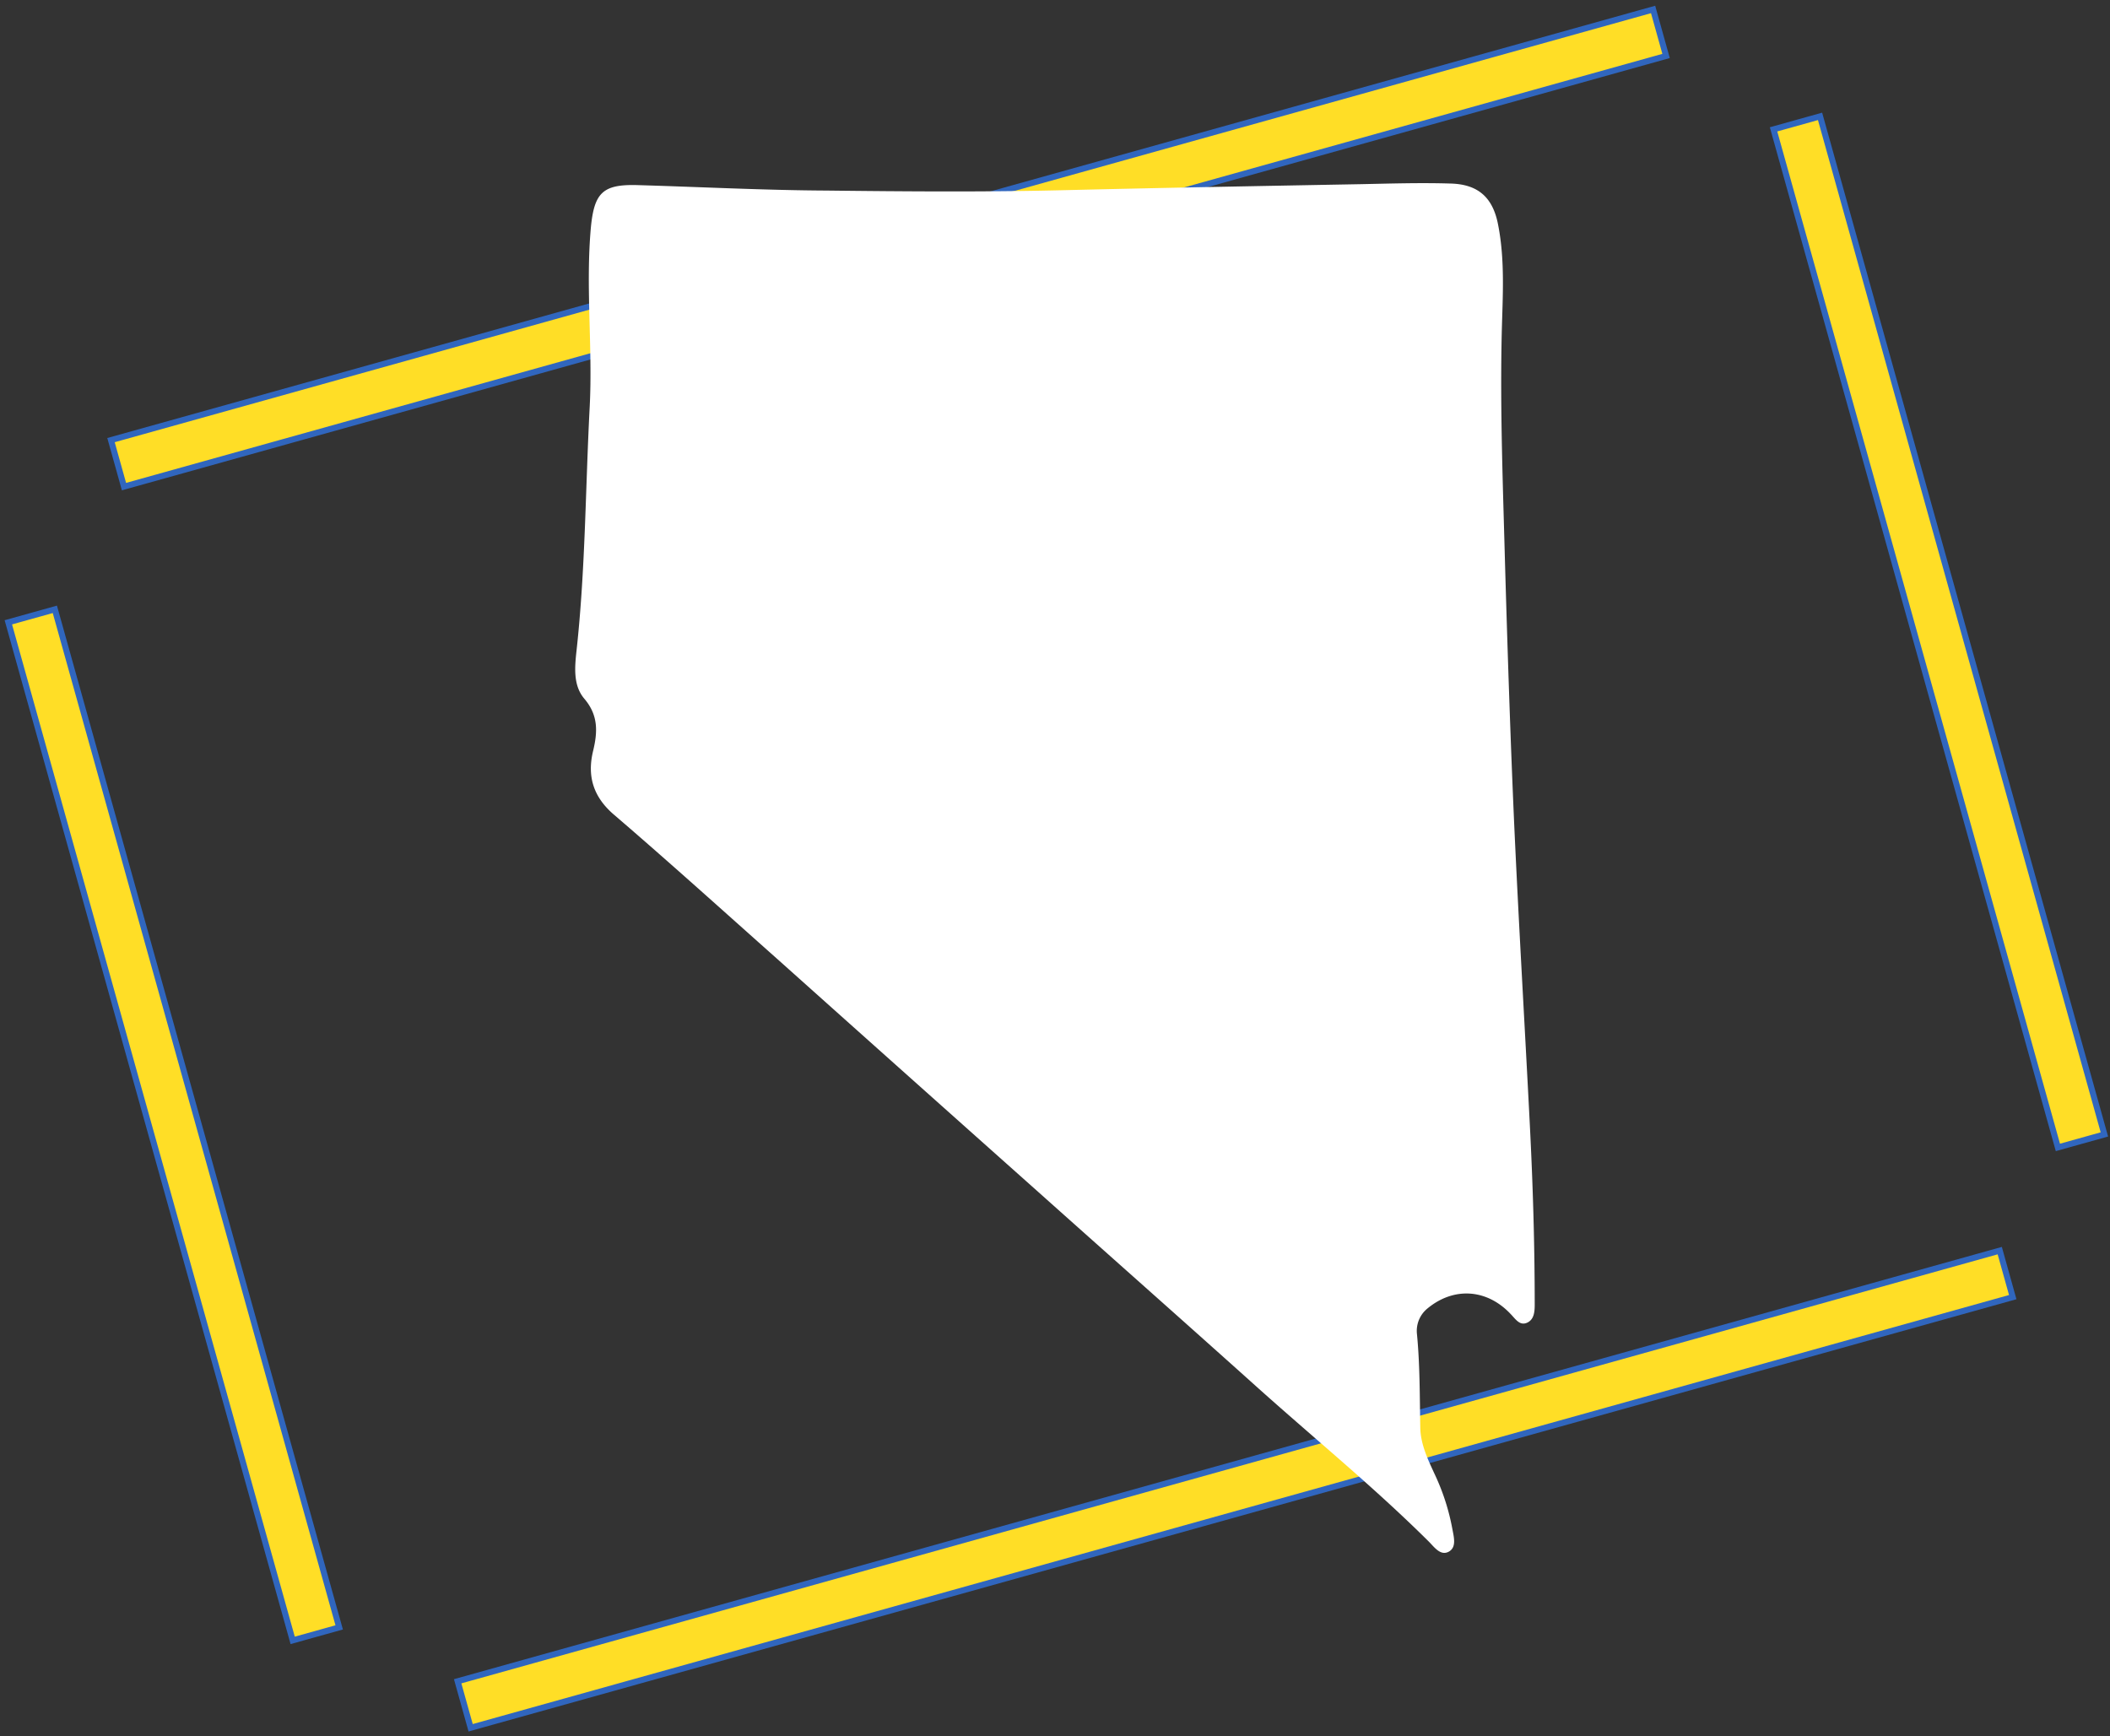 <svg width="350" height="288" viewBox="0 0 350 288" fill="none" xmlns="http://www.w3.org/2000/svg">

  <rect x="0" y="0" width="350" height="288" fill="#333333" stroke="none"/>

  <svg width="350" height="288" viewBox="0 0 350 288" fill="none" xmlns="http://www.w3.org/2000/svg">
    <rect x="9.097" y="101.08" width="175.346" height="8.009" transform="rotate(74.396 9.097 101.08)"
      fill="#FFDE26" stroke="#3066BE" />
    <rect x="301.904" y="19.304" width="175.346" height="8.009" transform="rotate(74.396 301.904 19.304)"
      fill="#FFDE26" stroke="#3066BE" />
    <rect x="276.364" y="9.283" width="265.586" height="8.009" transform="rotate(164.396 276.364 9.283)"
      fill="#FFDE26" stroke="#3066BE" />
    <rect x="333.866" y="215.176" width="265.586" height="8.009" transform="rotate(164.396 333.866 215.176)"
      fill="#FFDE26" stroke="#3066BE" />
  </svg>
  <svg id="Layer_1" data-name="Layer 1" width="350" height="288" xmlns="http://www.w3.org/2000/svg"
    viewBox="0 0 1339.23 1339.23" fill="#fff">
    <path
      d="M493.62,147c60.25.7,120.5,1.17,180.76-.24,77.43-1.88,154.63-3.29,232.07-4.71,22.59-.47,45.42-1.17,68-.47,21.65.47,32.95,10.83,36.95,31.78,5.41,27.54,3.53,55.31,2.82,83.08-1.41,60.25,1,120.51,2.59,180.76,1.89,65,4,129.92,6.83,194.65,3.53,78.61,8.24,157.22,12.24,235.84,2.35,46.13,3.76,92.26,3.76,138.62,0,5.65-.47,11.77-6.12,14.12s-8.94-3.29-12.47-6.82c-18.36-19.54-44.25-21.18-64.73-3.77a22.25,22.25,0,0,0-7.53,19.07c2.36,24.24,2.12,48.48,2.59,72.49.24,12.94,6.12,25,11.54,36.72a171.39,171.39,0,0,1,13.17,41.19c1.18,6.35,3.3,13.88-2.35,17.41-6.59,4-11.53-3.29-15.77-7.53-43.07-42.84-90.38-81.2-135.57-121.92-55.07-49.42-110.38-98.38-165.7-147.81q-99.9-89-199.58-178.17c-42.37-37.66-84.5-75.78-127.57-112.74-16-13.65-20.95-29.65-16.24-49.19,3.53-14.59,4.23-27.54-6.83-40.48-8.71-10.36-7.29-24.48-5.88-37.42,6.82-62.37,6.82-125.22,10.12-187.82,2.35-46.37-3.3-92.5.94-138.64,2.59-26.12,9.18-32.71,34.6-32.24,49.43,1.41,98.38,4,147.34,4.24Z" />
  </svg>
</svg>
